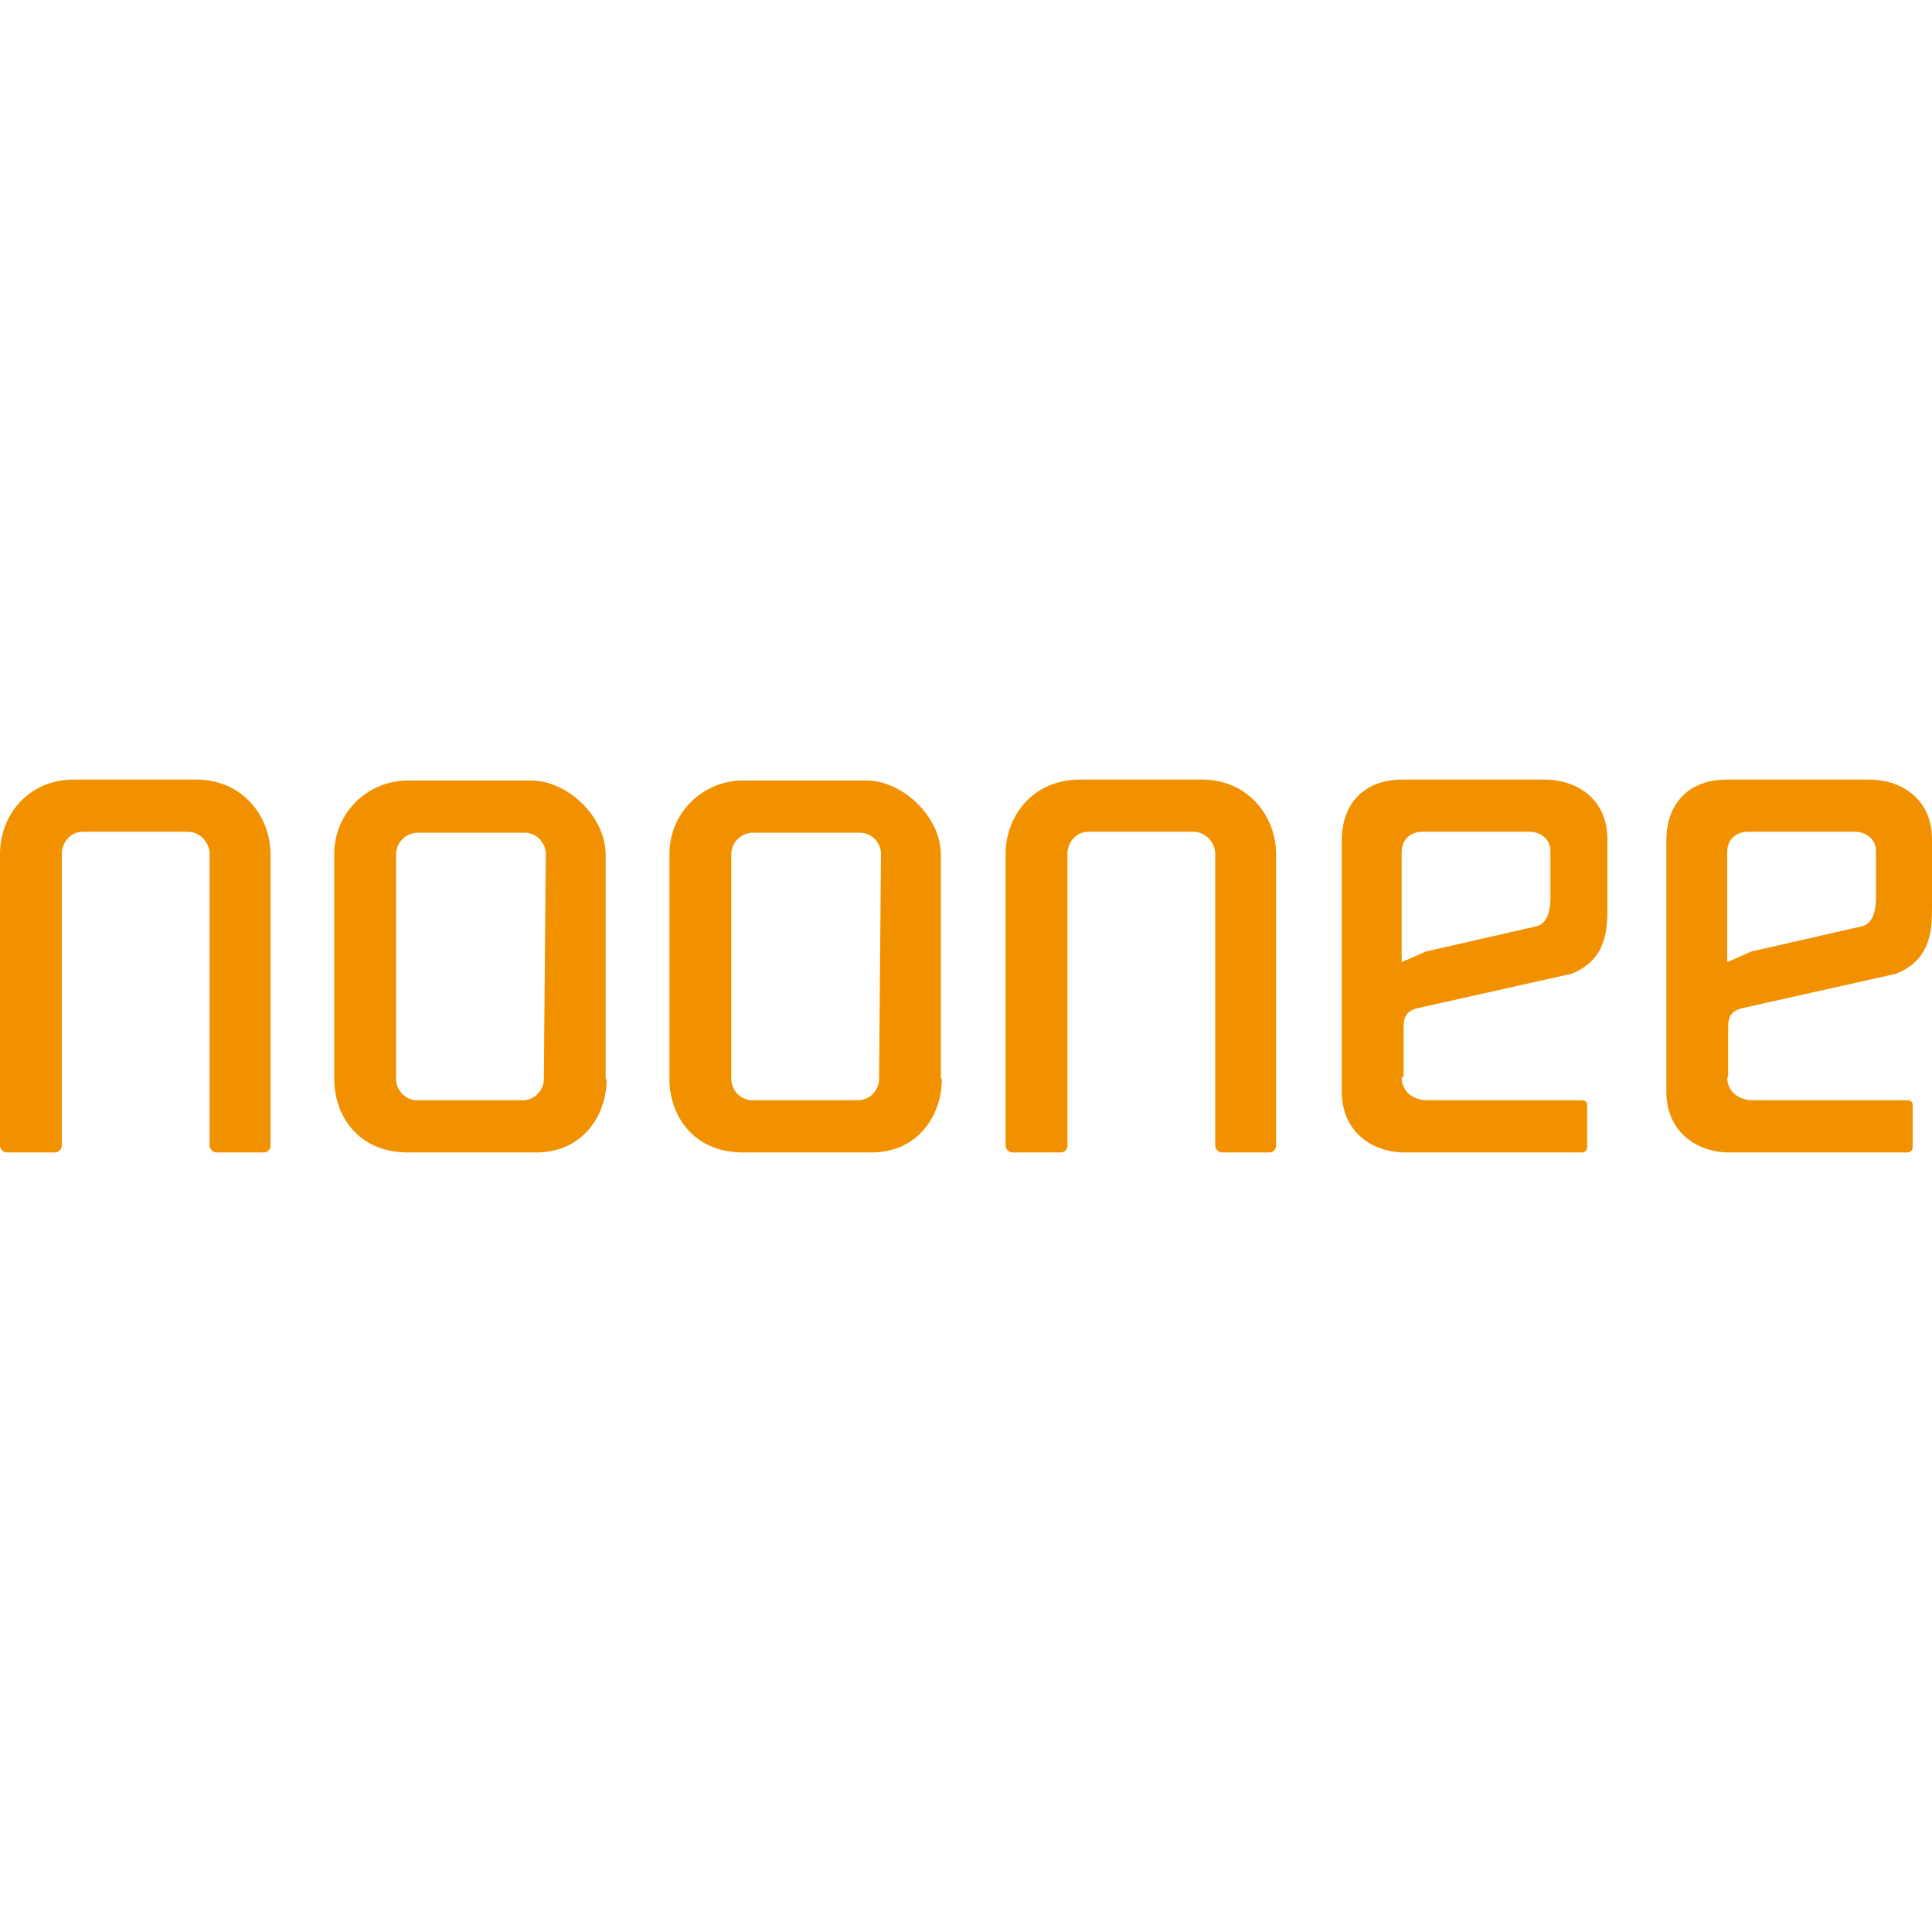 <?xml version="1.0" encoding="utf-8"?>
<!-- Generator: Adobe Illustrator 27.4.0, SVG Export Plug-In . SVG Version: 6.00 Build 0)  -->
<svg version="1.1" id="Ebene_1" xmlns="http://www.w3.org/2000/svg" xmlns:xlink="http://www.w3.org/1999/xlink" x="0px" y="0px"
	 viewBox="0 0 200 200" style="enable-background:new 0 0 200 200;" xml:space="preserve">
<style type="text/css">
	.st0{fill:#F29100;}
</style>
<g>
	<path class="st0" d="M8.6,86.1c-1.4,0-2.2,1.2-2.2,2.3v30.2c0,0.4-0.4,0.7-0.7,0.7h-5c-0.4,0-0.7-0.4-0.7-0.7V88.4
		c0-3.9,2.8-7.7,7.7-7.7h12.6c4.9,0,7.7,3.9,7.7,7.7v30.2c0,0.4-0.3,0.7-0.7,0.7h-4.9c-0.4,0-0.7-0.4-0.7-0.7V88.4
		c0-1.1-0.9-2.3-2.3-2.3"/>
	<path class="st0" d="M56.5,88.4c0-1.1-0.9-2.2-2.2-2.2H43.3c-1.2,0-2.3,0.9-2.3,2.3v23.2c0,1.1,0.9,2.2,2.2,2.2h10.9
		c1.3,0,2.2-1.1,2.2-2.2 M62.8,111.7c0,3.8-2.5,7.6-7.3,7.6H42.2c-5.1,0-7.6-3.8-7.6-7.6V88.4c0-4.3,3.5-7.6,7.6-7.6h12.8
		c3.7,0,7.7,3.7,7.7,7.7V111.7z"/>
	<path class="st0" d="M91.2,88.4c0-1.1-0.9-2.2-2.2-2.2H78c-1.2,0-2.3,0.9-2.3,2.3v23.2c0,1.1,0.9,2.2,2.2,2.2h10.9
		c1.3,0,2.2-1.1,2.2-2.2 M97.5,111.7c0,3.8-2.5,7.6-7.3,7.6H76.9c-5.1,0-7.6-3.8-7.6-7.6V88.4c0-4.3,3.5-7.6,7.6-7.6h12.8
		c3.7,0,7.7,3.7,7.7,7.7V111.7z"/>
	<path class="st0" d="M112.7,86.1c-1.4,0-2.2,1.2-2.2,2.3v30.2c0,0.4-0.3,0.7-0.7,0.7h-5c-0.4,0-0.7-0.4-0.7-0.7V88.4
		c0-3.9,2.8-7.7,7.7-7.7h12.6c4.9,0,7.7,3.9,7.7,7.7v30.2c0,0.4-0.3,0.7-0.7,0.7h-4.9c-0.4,0-0.7-0.4-0.7-0.7V88.4
		c0-1.1-0.9-2.3-2.3-2.3"/>
	<path class="st0" d="M159,95.9c1.5-0.3,1.5-2.5,1.5-3v-4.8c0-1.3-1.1-2-2.2-2h-11c-1.3,0-2.2,0.8-2.2,2.1v11.4l2.5-1.1
		 M145.1,111.5c0,1.6,1.3,2.4,2.7,2.4h16c0.3,0,0.5,0.2,0.5,0.5v4.4c0,0.2-0.2,0.5-0.5,0.5h-18.4c-3.2,0-6.5-2-6.5-6.3V87
		c0-3.7,2.2-6.3,6.3-6.3h14.7c3.2,0,6.5,1.9,6.5,6.2v6.9c0,2.3,0,5.5-3.7,7l-16.1,3.6c-1.2,0.4-1.3,1.1-1.3,2V111.5z"/>
	<path class="st0" d="M192.7,95.9c1.5-0.3,1.5-2.5,1.5-3v-4.8c0-1.3-1.1-2-2.2-2h-11c-1.3,0-2.2,0.8-2.2,2.1v11.4l2.5-1.1
		 M178.8,111.5c0,1.6,1.3,2.4,2.7,2.4h16c0.3,0,0.5,0.2,0.5,0.5v4.4c0,0.2-0.2,0.5-0.5,0.5H179c-3.2,0-6.5-2-6.5-6.3V87
		c0-3.7,2.2-6.3,6.3-6.3h14.7c3.2,0,6.5,1.9,6.5,6.2v6.9c0,2.3,0,5.5-3.7,7l-16.1,3.6c-1.2,0.4-1.3,1.1-1.3,2V111.5z"/>
</g>
</svg>
